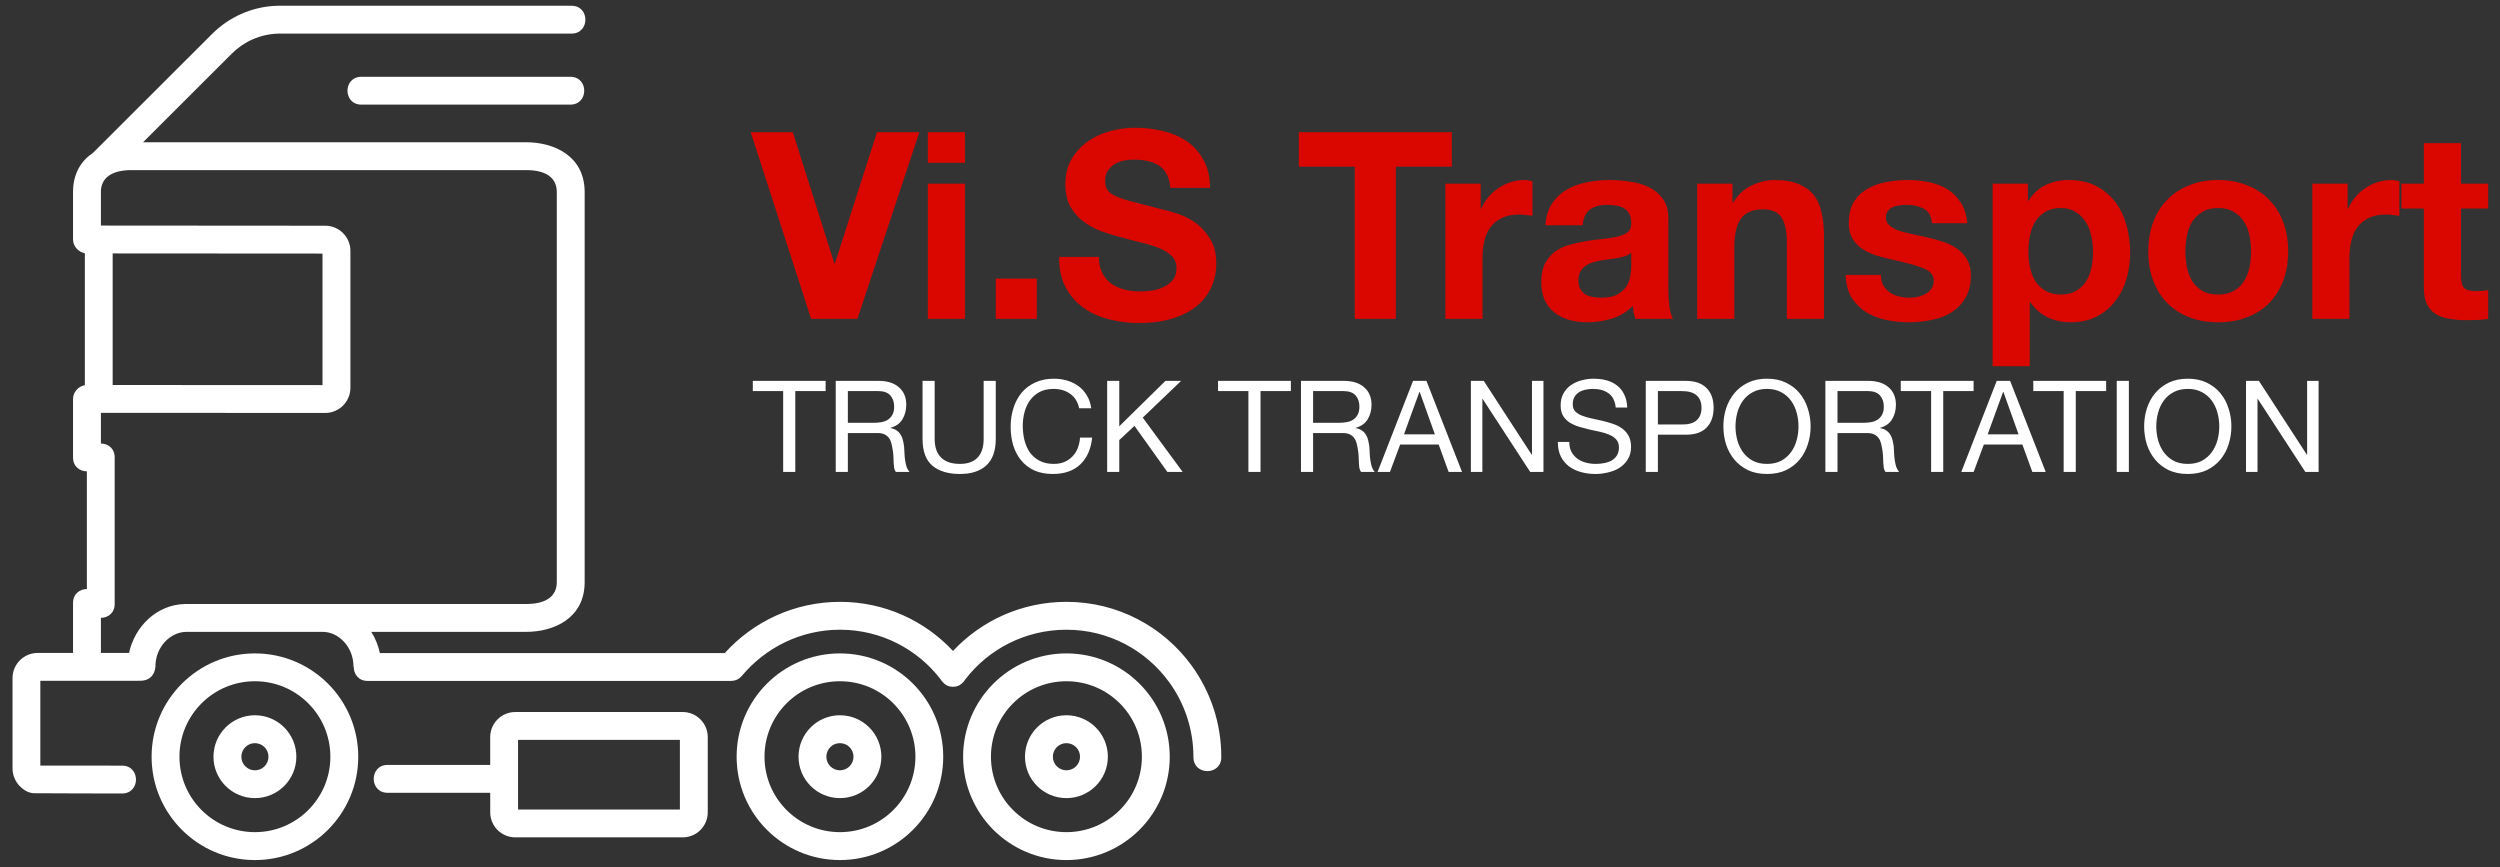 <svg width="196" height="68" viewBox="0 0 196 68" fill="none" xmlns="http://www.w3.org/2000/svg">
<rect x="0" y="0" width="196" height="68" fill="#333333" stroke="none"/>
<g clip-path="url(#clip0_290_2160)">
<path d="M53.524 55.822H40.4C39.313 55.822 38.432 56.703 38.432 57.788V59.969H30.39C28.935 59.969 28.935 62.155 30.39 62.155H38.433V63.686C38.433 64.77 39.314 65.649 40.401 65.649H53.525C54.607 65.649 55.488 64.77 55.488 63.686V57.79C55.487 56.703 54.606 55.822 53.524 55.822ZM53.304 63.465H40.615V58.006H53.303L53.304 63.465Z" fill="white"/>
<path d="M19.986 56.076C18.193 56.076 16.737 57.531 16.737 59.326C16.737 61.12 18.193 62.572 19.986 62.572C21.778 62.572 23.234 61.12 23.234 59.326C23.234 57.531 21.778 56.076 19.986 56.076ZM19.986 60.393C19.397 60.393 18.923 59.914 18.923 59.328C18.923 58.739 19.399 58.263 19.986 58.263C20.573 58.263 21.049 58.74 21.049 59.328C21.05 59.913 20.574 60.393 19.986 60.393Z" fill="white"/>
<path d="M19.986 51.227C15.51 51.227 11.885 54.854 11.885 59.328C11.885 63.802 15.51 67.429 19.986 67.429C24.458 67.429 28.087 63.802 28.087 59.328C28.087 54.854 24.458 51.227 19.986 51.227ZM19.986 65.24C16.719 65.24 14.069 62.594 14.069 59.326C14.069 56.056 16.719 53.409 19.986 53.409C23.251 53.409 25.901 56.056 25.901 59.326C25.901 62.594 23.251 65.24 19.986 65.24Z" fill="white"/>
<path d="M65.851 51.227C61.378 51.227 57.751 54.854 57.751 59.328C57.751 63.802 61.378 67.429 65.851 67.429C70.324 67.429 73.949 63.802 73.949 59.328C73.949 54.854 70.323 51.227 65.851 51.227ZM65.851 65.24C62.581 65.24 59.937 62.594 59.937 59.326C59.937 56.056 62.582 53.409 65.851 53.409C69.117 53.409 71.769 56.056 71.769 59.326C71.769 62.594 69.116 65.24 65.851 65.24Z" fill="white"/>
<path d="M44.716 6.02H28.335C26.878 6.02 26.878 8.202 28.335 8.202H44.716C46.167 8.201 46.167 6.02 44.716 6.02Z" fill="white"/>
<path d="M93.423 52.18C91.218 49.151 87.644 47.186 83.616 47.184C80.106 47.184 76.936 48.66 74.716 51.034C72.505 48.669 69.362 47.188 65.87 47.184C62.274 47.184 59.046 48.737 56.821 51.202H29.782C29.658 50.608 29.428 50.043 29.108 49.538H41.251C43.442 49.538 45.837 48.461 45.837 45.638V15.054C45.837 12.229 43.442 11.153 41.251 11.153H11.214L18.175 4.204C19.109 3.268 20.409 2.664 21.851 2.634H44.804C46.259 2.634 46.259 0.451 44.804 0.451H21.796C19.778 0.49 17.944 1.344 16.626 2.663L7.298 11.978C6.372 12.597 5.726 13.59 5.726 15.054V18.776C5.726 19.298 6.142 19.766 6.652 19.853V30.197C6.142 30.283 5.726 30.751 5.726 31.276V35.864C5.726 36.587 6.267 36.952 6.81 36.954V46.18C6.267 46.184 5.726 46.549 5.726 47.272V51.19L2.931 51.192C1.856 51.201 0.982 52.078 0.982 53.157V60.246C0.982 60.741 1.173 61.229 1.511 61.592C1.899 62.002 2.298 62.175 2.659 62.189C2.718 62.199 9.569 62.21 9.569 62.21C11.026 62.21 11.026 60.026 9.569 60.026L3.162 60.024V53.376L10.991 53.372C11.929 53.372 12.18 52.649 12.186 52.218C12.199 50.73 13.338 49.56 14.584 49.539H25.311C26.541 49.539 27.702 50.715 27.711 52.218L27.733 52.292C27.733 52.837 28.097 53.384 28.823 53.384H57.272C57.716 53.384 57.977 53.205 58.161 52.989C60.004 50.79 62.756 49.369 65.864 49.369C69.084 49.374 71.94 50.899 73.76 53.28C73.805 53.354 73.861 53.426 73.924 53.489C74.158 53.746 74.437 53.85 74.713 53.844C74.99 53.85 75.273 53.745 75.506 53.487C75.57 53.425 75.625 53.356 75.668 53.28C77.488 50.897 80.373 49.37 83.611 49.37C86.916 49.37 89.847 50.983 91.664 53.483C92.859 55.129 93.566 57.161 93.566 59.366C93.566 60.819 95.75 60.819 95.75 59.366C95.753 56.68 94.89 54.2 93.423 52.18ZM14.522 47.354C12.285 47.391 10.563 49.126 10.116 51.19H7.911V48.44C8.454 48.436 8.991 48.071 8.991 47.348V35.863C8.991 35.138 8.454 34.775 7.911 34.772V32.367L25.505 32.375C26.583 32.375 27.472 31.49 27.472 30.409V19.662C27.472 18.582 26.587 17.697 25.505 17.697L7.911 17.684V15.054C7.911 14.521 8.104 14.081 8.524 13.781C8.561 13.756 8.598 13.73 8.635 13.708C9.025 13.47 9.58 13.336 10.317 13.336H41.251C42.919 13.336 43.653 14.021 43.653 15.054V45.637C43.653 46.669 42.919 47.354 41.251 47.354H14.522ZM8.833 30.184V19.869L25.285 19.88V30.192L8.833 30.184Z" fill="white"/>
<path d="M65.851 56.076C64.056 56.076 62.605 57.531 62.605 59.326C62.605 61.12 64.056 62.572 65.851 62.572C67.646 62.572 69.099 61.12 69.099 59.326C69.099 57.531 67.646 56.076 65.851 56.076ZM65.851 60.393C65.263 60.393 64.787 59.914 64.787 59.328C64.787 58.739 65.264 58.263 65.851 58.263C66.438 58.263 66.915 58.74 66.915 59.328C66.915 59.913 66.438 60.393 65.851 60.393Z" fill="white"/>
<path d="M83.606 56.076C81.813 56.076 80.358 57.531 80.358 59.326C80.358 61.12 81.813 62.572 83.606 62.572C85.399 62.572 86.856 61.12 86.856 59.326C86.856 57.531 85.399 56.076 83.606 56.076ZM83.606 60.393C83.02 60.393 82.544 59.914 82.544 59.328C82.544 58.739 83.021 58.263 83.606 58.263C84.196 58.263 84.674 58.74 84.674 59.328C84.675 59.913 84.196 60.393 83.606 60.393Z" fill="white"/>
<path d="M83.606 51.227C79.133 51.227 75.508 54.854 75.508 59.328C75.508 63.802 79.133 67.429 83.606 67.429C88.081 67.429 91.708 63.802 91.708 59.328C91.708 54.854 88.081 51.227 83.606 51.227ZM83.606 65.24C80.34 65.24 77.69 62.594 77.69 59.326C77.69 56.056 80.34 53.409 83.606 53.409C86.876 53.409 89.524 56.056 89.524 59.326C89.524 62.594 86.876 65.24 83.606 65.24Z" fill="white"/>
</g>
<path d="M67.221 25H63.592L58.856 10.363H62.157L65.416 20.654H65.457L68.758 10.363H72.079L67.221 25ZM75.652 12.761H72.741V10.363H75.652V12.761ZM72.741 14.402H75.652V25H72.741V14.402ZM78.067 21.843H81.286V25H78.067V21.843ZM86.151 20.142C86.151 20.634 86.24 21.05 86.418 21.392C86.595 21.734 86.828 22.014 87.115 22.233C87.415 22.438 87.764 22.595 88.16 22.704C88.556 22.8 88.966 22.848 89.39 22.848C89.677 22.848 89.984 22.827 90.312 22.786C90.641 22.731 90.948 22.636 91.235 22.499C91.522 22.362 91.761 22.178 91.953 21.945C92.144 21.7 92.24 21.392 92.24 21.023C92.24 20.627 92.11 20.305 91.85 20.059C91.604 19.814 91.276 19.608 90.866 19.445C90.456 19.28 89.991 19.137 89.472 19.014C88.953 18.891 88.427 18.754 87.894 18.604C87.347 18.467 86.814 18.303 86.294 18.112C85.775 17.907 85.311 17.647 84.9 17.333C84.49 17.019 84.156 16.629 83.896 16.165C83.65 15.686 83.527 15.112 83.527 14.443C83.527 13.691 83.684 13.042 83.999 12.495C84.326 11.935 84.75 11.47 85.269 11.101C85.789 10.732 86.376 10.459 87.032 10.281C87.689 10.103 88.344 10.014 89.001 10.014C89.766 10.014 90.497 10.103 91.194 10.281C91.905 10.445 92.533 10.718 93.08 11.101C93.627 11.484 94.057 11.976 94.371 12.577C94.7 13.165 94.864 13.882 94.864 14.729H91.748C91.72 14.292 91.624 13.93 91.46 13.643C91.31 13.356 91.105 13.13 90.846 12.966C90.586 12.803 90.285 12.686 89.944 12.618C89.615 12.55 89.253 12.515 88.857 12.515C88.597 12.515 88.338 12.543 88.078 12.598C87.818 12.652 87.579 12.748 87.361 12.884C87.156 13.021 86.985 13.192 86.848 13.397C86.711 13.602 86.643 13.862 86.643 14.176C86.643 14.463 86.698 14.695 86.807 14.873C86.916 15.051 87.128 15.215 87.442 15.365C87.77 15.515 88.215 15.666 88.775 15.816C89.349 15.966 90.094 16.158 91.01 16.39C91.283 16.445 91.659 16.547 92.137 16.698C92.629 16.834 93.114 17.06 93.593 17.374C94.071 17.688 94.481 18.112 94.823 18.645C95.178 19.164 95.356 19.834 95.356 20.654C95.356 21.324 95.226 21.945 94.966 22.52C94.706 23.093 94.317 23.592 93.797 24.016C93.292 24.426 92.656 24.747 91.891 24.98C91.139 25.212 90.265 25.328 89.267 25.328C88.461 25.328 87.675 25.226 86.909 25.02C86.158 24.829 85.488 24.522 84.9 24.098C84.326 23.674 83.869 23.134 83.527 22.479C83.185 21.823 83.021 21.044 83.035 20.142H86.151ZM106.215 13.069H101.828V10.363H113.821V13.069H109.434V25H106.215V13.069ZM113.319 14.402H116.086V16.369H116.127C116.264 16.041 116.449 15.741 116.681 15.467C116.913 15.181 117.18 14.941 117.48 14.75C117.781 14.545 118.102 14.388 118.444 14.278C118.786 14.169 119.141 14.114 119.51 14.114C119.701 14.114 119.913 14.149 120.145 14.217V16.923C120.009 16.896 119.845 16.875 119.653 16.861C119.462 16.834 119.278 16.82 119.1 16.82C118.567 16.82 118.116 16.909 117.747 17.087C117.378 17.265 117.077 17.511 116.845 17.825C116.626 18.126 116.469 18.481 116.373 18.891C116.278 19.301 116.23 19.745 116.23 20.224V25H113.319V14.402ZM121.164 17.661C121.205 16.978 121.376 16.41 121.676 15.96C121.977 15.508 122.36 15.146 122.824 14.873C123.289 14.6 123.808 14.408 124.382 14.299C124.97 14.176 125.558 14.114 126.145 14.114C126.678 14.114 127.218 14.155 127.765 14.238C128.311 14.306 128.81 14.449 129.261 14.668C129.712 14.887 130.081 15.194 130.368 15.591C130.655 15.973 130.799 16.486 130.799 17.128V22.642C130.799 23.121 130.826 23.579 130.881 24.016C130.935 24.453 131.031 24.781 131.168 25H128.216C128.161 24.836 128.113 24.672 128.072 24.508C128.045 24.33 128.024 24.153 128.011 23.975C127.546 24.453 126.999 24.788 126.371 24.98C125.742 25.171 125.1 25.267 124.444 25.267C123.938 25.267 123.467 25.205 123.029 25.082C122.592 24.959 122.209 24.768 121.881 24.508C121.553 24.248 121.294 23.92 121.102 23.524C120.925 23.128 120.836 22.656 120.836 22.11C120.836 21.508 120.938 21.016 121.143 20.634C121.362 20.237 121.635 19.923 121.963 19.691C122.305 19.458 122.688 19.287 123.111 19.178C123.549 19.055 123.986 18.959 124.423 18.891C124.861 18.823 125.291 18.768 125.715 18.727C126.138 18.686 126.514 18.625 126.842 18.543C127.17 18.46 127.43 18.344 127.621 18.194C127.813 18.03 127.901 17.798 127.888 17.497C127.888 17.183 127.833 16.937 127.724 16.759C127.628 16.568 127.491 16.424 127.314 16.328C127.15 16.219 126.952 16.151 126.719 16.123C126.501 16.082 126.261 16.062 126.002 16.062C125.428 16.062 124.977 16.185 124.649 16.431C124.321 16.677 124.129 17.087 124.075 17.661H121.164ZM127.888 19.814C127.765 19.923 127.608 20.012 127.416 20.08C127.239 20.135 127.04 20.183 126.822 20.224C126.617 20.265 126.398 20.299 126.166 20.326C125.933 20.353 125.701 20.387 125.469 20.428C125.25 20.47 125.031 20.524 124.813 20.593C124.608 20.661 124.423 20.756 124.259 20.88C124.109 20.989 123.986 21.132 123.89 21.31C123.795 21.488 123.747 21.713 123.747 21.986C123.747 22.246 123.795 22.465 123.89 22.642C123.986 22.82 124.116 22.964 124.28 23.073C124.444 23.169 124.635 23.237 124.854 23.278C125.072 23.319 125.298 23.34 125.53 23.34C126.104 23.34 126.548 23.244 126.863 23.052C127.177 22.861 127.409 22.636 127.56 22.376C127.71 22.103 127.799 21.829 127.826 21.556C127.867 21.283 127.888 21.064 127.888 20.9V19.814ZM133.058 14.402H135.826V15.877H135.887C136.256 15.262 136.735 14.818 137.322 14.545C137.91 14.258 138.511 14.114 139.126 14.114C139.905 14.114 140.541 14.224 141.033 14.443C141.538 14.648 141.935 14.941 142.222 15.324C142.509 15.693 142.707 16.151 142.816 16.698C142.939 17.23 143.001 17.825 143.001 18.481V25H140.09V19.014C140.09 18.139 139.953 17.49 139.68 17.067C139.406 16.629 138.921 16.41 138.224 16.41C137.432 16.41 136.858 16.65 136.502 17.128C136.147 17.593 135.969 18.365 135.969 19.445V25H133.058V14.402ZM147.465 21.556C147.465 21.87 147.527 22.144 147.65 22.376C147.786 22.595 147.957 22.779 148.162 22.93C148.367 23.066 148.599 23.169 148.859 23.237C149.132 23.305 149.413 23.34 149.7 23.34C149.905 23.34 150.116 23.319 150.335 23.278C150.567 23.223 150.772 23.148 150.95 23.052C151.141 22.943 151.299 22.806 151.422 22.642C151.545 22.465 151.606 22.246 151.606 21.986C151.606 21.549 151.312 21.221 150.725 21.003C150.151 20.784 149.344 20.565 148.306 20.346C147.882 20.251 147.465 20.142 147.055 20.018C146.659 19.882 146.303 19.711 145.989 19.506C145.675 19.287 145.422 19.021 145.231 18.706C145.039 18.378 144.944 17.982 144.944 17.517C144.944 16.834 145.073 16.274 145.333 15.836C145.606 15.399 145.962 15.057 146.399 14.812C146.836 14.552 147.328 14.374 147.875 14.278C148.422 14.169 148.982 14.114 149.556 14.114C150.13 14.114 150.684 14.169 151.217 14.278C151.763 14.388 152.248 14.572 152.672 14.832C153.096 15.092 153.444 15.44 153.718 15.877C154.005 16.301 154.175 16.841 154.23 17.497H151.463C151.422 16.937 151.21 16.561 150.827 16.369C150.444 16.165 149.993 16.062 149.474 16.062C149.31 16.062 149.132 16.076 148.941 16.103C148.75 16.117 148.572 16.158 148.408 16.226C148.258 16.294 148.128 16.397 148.019 16.534C147.909 16.657 147.855 16.827 147.855 17.046C147.855 17.306 147.95 17.517 148.142 17.681C148.333 17.846 148.579 17.982 148.88 18.091C149.194 18.187 149.549 18.276 149.946 18.358C150.342 18.44 150.745 18.529 151.155 18.625C151.579 18.72 151.989 18.836 152.385 18.973C152.795 19.11 153.157 19.294 153.472 19.526C153.786 19.745 154.039 20.025 154.23 20.367C154.421 20.695 154.517 21.105 154.517 21.597C154.517 22.294 154.374 22.882 154.087 23.36C153.813 23.825 153.451 24.201 153 24.488C152.549 24.774 152.03 24.973 151.442 25.082C150.868 25.205 150.28 25.267 149.679 25.267C149.064 25.267 148.463 25.205 147.875 25.082C147.287 24.959 146.761 24.754 146.297 24.467C145.846 24.18 145.47 23.804 145.169 23.34C144.882 22.861 144.725 22.267 144.698 21.556H147.465ZM161.571 23.093C162.05 23.093 162.446 22.998 162.76 22.806C163.088 22.615 163.348 22.369 163.539 22.069C163.744 21.754 163.888 21.392 163.97 20.982C164.052 20.572 164.093 20.155 164.093 19.732C164.093 19.308 164.045 18.891 163.949 18.481C163.867 18.071 163.724 17.709 163.519 17.395C163.314 17.067 163.047 16.807 162.719 16.616C162.405 16.41 162.015 16.308 161.551 16.308C161.072 16.308 160.669 16.41 160.341 16.616C160.027 16.807 159.767 17.06 159.562 17.374C159.371 17.688 159.234 18.05 159.152 18.46C159.07 18.87 159.029 19.294 159.029 19.732C159.029 20.155 159.07 20.572 159.152 20.982C159.248 21.392 159.391 21.754 159.583 22.069C159.788 22.369 160.054 22.615 160.382 22.806C160.71 22.998 161.107 23.093 161.571 23.093ZM156.221 14.402H158.988V15.755H159.029C159.385 15.181 159.836 14.764 160.382 14.504C160.929 14.244 161.53 14.114 162.186 14.114C163.02 14.114 163.737 14.272 164.339 14.586C164.94 14.9 165.439 15.317 165.835 15.836C166.232 16.356 166.525 16.964 166.717 17.661C166.908 18.344 167.004 19.062 167.004 19.814C167.004 20.524 166.908 21.207 166.717 21.863C166.525 22.52 166.232 23.1 165.835 23.606C165.453 24.112 164.967 24.515 164.38 24.816C163.806 25.116 163.129 25.267 162.35 25.267C161.694 25.267 161.086 25.137 160.526 24.877C159.979 24.604 159.528 24.207 159.173 23.688H159.132V28.71H156.221V14.402ZM171.336 19.711C171.336 20.135 171.377 20.552 171.459 20.962C171.541 21.358 171.678 21.72 171.869 22.048C172.074 22.362 172.34 22.615 172.668 22.806C172.996 22.998 173.406 23.093 173.898 23.093C174.39 23.093 174.8 22.998 175.128 22.806C175.47 22.615 175.737 22.362 175.928 22.048C176.133 21.72 176.276 21.358 176.358 20.962C176.44 20.552 176.481 20.135 176.481 19.711C176.481 19.287 176.44 18.87 176.358 18.46C176.276 18.05 176.133 17.688 175.928 17.374C175.737 17.06 175.47 16.807 175.128 16.616C174.8 16.41 174.39 16.308 173.898 16.308C173.406 16.308 172.996 16.41 172.668 16.616C172.34 16.807 172.074 17.06 171.869 17.374C171.678 17.688 171.541 18.05 171.459 18.46C171.377 18.87 171.336 19.287 171.336 19.711ZM168.425 19.711C168.425 18.864 168.555 18.098 168.814 17.415C169.074 16.718 169.443 16.13 169.921 15.652C170.4 15.16 170.974 14.784 171.643 14.524C172.313 14.251 173.065 14.114 173.898 14.114C174.732 14.114 175.484 14.251 176.153 14.524C176.837 14.784 177.418 15.16 177.896 15.652C178.374 16.13 178.743 16.718 179.003 17.415C179.263 18.098 179.392 18.864 179.392 19.711C179.392 20.558 179.263 21.324 179.003 22.007C178.743 22.69 178.374 23.278 177.896 23.77C177.418 24.248 176.837 24.617 176.153 24.877C175.484 25.137 174.732 25.267 173.898 25.267C173.065 25.267 172.313 25.137 171.643 24.877C170.974 24.617 170.4 24.248 169.921 23.77C169.443 23.278 169.074 22.69 168.814 22.007C168.555 21.324 168.425 20.558 168.425 19.711ZM181.285 14.402H184.053V16.369H184.094C184.23 16.041 184.415 15.741 184.647 15.467C184.88 15.181 185.146 14.941 185.447 14.75C185.747 14.545 186.069 14.388 186.41 14.278C186.752 14.169 187.107 14.114 187.476 14.114C187.668 14.114 187.879 14.149 188.112 14.217V16.923C187.975 16.896 187.811 16.875 187.62 16.861C187.428 16.834 187.244 16.82 187.066 16.82C186.533 16.82 186.082 16.909 185.713 17.087C185.344 17.265 185.044 17.511 184.811 17.825C184.593 18.126 184.435 18.481 184.34 18.891C184.244 19.301 184.196 19.745 184.196 20.224V25H181.285V14.402ZM192.943 14.402H195.075V16.349H192.943V21.597C192.943 22.089 193.025 22.417 193.189 22.581C193.353 22.745 193.681 22.827 194.173 22.827C194.337 22.827 194.494 22.82 194.644 22.806C194.795 22.793 194.938 22.772 195.075 22.745V25C194.829 25.041 194.556 25.068 194.255 25.082C193.954 25.096 193.66 25.102 193.373 25.102C192.922 25.102 192.492 25.068 192.082 25C191.686 24.945 191.33 24.829 191.016 24.651C190.715 24.474 190.476 24.221 190.298 23.893C190.121 23.565 190.032 23.134 190.032 22.602V16.349H188.269V14.402H190.032V11.224H192.943V14.402Z" fill="#D90700"/>
<path d="M61.4 30.66H59.02V29.86H64.73V30.66H62.35V37H61.4V30.66ZM65.522 29.86H68.882C69.562 29.86 70.092 30.027 70.472 30.36C70.859 30.693 71.052 31.15 71.052 31.73C71.052 32.163 70.952 32.543 70.752 32.87C70.559 33.197 70.246 33.42 69.812 33.54V33.56C70.019 33.6 70.186 33.667 70.312 33.76C70.445 33.853 70.549 33.967 70.622 34.1C70.702 34.227 70.759 34.37 70.792 34.53C70.832 34.69 70.862 34.857 70.882 35.03C70.895 35.203 70.906 35.38 70.912 35.56C70.919 35.74 70.936 35.917 70.962 36.09C70.989 36.263 71.025 36.43 71.072 36.59C71.126 36.743 71.202 36.88 71.302 37H70.242C70.175 36.927 70.129 36.827 70.102 36.7C70.082 36.573 70.069 36.433 70.062 36.28C70.055 36.12 70.049 35.95 70.042 35.77C70.035 35.59 70.016 35.413 69.982 35.24C69.956 35.067 69.922 34.903 69.882 34.75C69.842 34.59 69.779 34.453 69.692 34.34C69.606 34.22 69.492 34.127 69.352 34.06C69.212 33.987 69.025 33.95 68.792 33.95H66.472V37H65.522V29.86ZM68.452 33.15C68.672 33.15 68.882 33.133 69.082 33.1C69.282 33.067 69.456 33.003 69.602 32.91C69.755 32.81 69.876 32.68 69.962 32.52C70.055 32.353 70.102 32.14 70.102 31.88C70.102 31.52 70.002 31.227 69.802 31C69.602 30.773 69.279 30.66 68.832 30.66H66.472V33.15H68.452ZM78.068 34.42C78.068 35.333 77.825 36.02 77.338 36.48C76.851 36.933 76.158 37.16 75.258 37.16C74.338 37.16 73.618 36.943 73.098 36.51C72.585 36.07 72.328 35.373 72.328 34.42V29.86H73.278V34.42C73.278 35.06 73.448 35.547 73.788 35.88C74.128 36.207 74.618 36.37 75.258 36.37C75.865 36.37 76.325 36.207 76.638 35.88C76.958 35.547 77.118 35.06 77.118 34.42V29.86H78.068V34.42ZM84.605 32.01C84.498 31.503 84.261 31.123 83.895 30.87C83.535 30.617 83.105 30.49 82.605 30.49C82.178 30.49 81.811 30.57 81.505 30.73C81.205 30.89 80.955 31.107 80.755 31.38C80.561 31.647 80.418 31.953 80.325 32.3C80.231 32.647 80.185 33.007 80.185 33.38C80.185 33.787 80.231 34.173 80.325 34.54C80.418 34.9 80.561 35.217 80.755 35.49C80.955 35.757 81.208 35.97 81.515 36.13C81.821 36.29 82.188 36.37 82.615 36.37C82.928 36.37 83.205 36.32 83.445 36.22C83.691 36.113 83.901 35.97 84.075 35.79C84.255 35.603 84.395 35.383 84.495 35.13C84.595 34.877 84.655 34.603 84.675 34.31H85.625C85.531 35.21 85.221 35.91 84.695 36.41C84.168 36.91 83.448 37.16 82.535 37.16C81.981 37.16 81.498 37.067 81.085 36.88C80.671 36.687 80.328 36.423 80.055 36.09C79.781 35.757 79.575 35.363 79.435 34.91C79.301 34.457 79.235 33.97 79.235 33.45C79.235 32.93 79.308 32.443 79.455 31.99C79.601 31.53 79.815 31.13 80.095 30.79C80.381 30.45 80.735 30.183 81.155 29.99C81.581 29.79 82.068 29.69 82.615 29.69C82.988 29.69 83.341 29.74 83.675 29.84C84.008 29.94 84.305 30.087 84.565 30.28C84.825 30.473 85.041 30.717 85.215 31.01C85.388 31.297 85.501 31.63 85.555 32.01H84.605ZM86.802 29.86H87.751V33.42L91.371 29.86H92.602L89.591 32.74L92.722 37H91.522L88.942 33.39L87.751 34.5V37H86.802V29.86ZM97.875 30.66H95.495V29.86H101.205V30.66H98.825V37H97.875V30.66ZM101.997 29.86H105.357C106.037 29.86 106.567 30.027 106.947 30.36C107.333 30.693 107.527 31.15 107.527 31.73C107.527 32.163 107.427 32.543 107.227 32.87C107.033 33.197 106.72 33.42 106.287 33.54V33.56C106.493 33.6 106.66 33.667 106.787 33.76C106.92 33.853 107.023 33.967 107.097 34.1C107.177 34.227 107.233 34.37 107.267 34.53C107.307 34.69 107.337 34.857 107.357 35.03C107.37 35.203 107.38 35.38 107.387 35.56C107.393 35.74 107.41 35.917 107.437 36.09C107.463 36.263 107.5 36.43 107.547 36.59C107.6 36.743 107.677 36.88 107.777 37H106.717C106.65 36.927 106.603 36.827 106.577 36.7C106.557 36.573 106.543 36.433 106.537 36.28C106.53 36.12 106.523 35.95 106.517 35.77C106.51 35.59 106.49 35.413 106.457 35.24C106.43 35.067 106.397 34.903 106.357 34.75C106.317 34.59 106.253 34.453 106.167 34.34C106.08 34.22 105.967 34.127 105.827 34.06C105.687 33.987 105.5 33.95 105.267 33.95H102.947V37H101.997V29.86ZM104.927 33.15C105.147 33.15 105.357 33.133 105.557 33.1C105.757 33.067 105.93 33.003 106.077 32.91C106.23 32.81 106.35 32.68 106.437 32.52C106.53 32.353 106.577 32.14 106.577 31.88C106.577 31.52 106.477 31.227 106.277 31C106.077 30.773 105.753 30.66 105.307 30.66H102.947V33.15H104.927ZM110.073 34.05H112.493L111.303 30.72H111.283L110.073 34.05ZM110.783 29.86H111.833L114.623 37H113.572L112.793 34.85H109.773L108.973 37H108.002L110.783 29.86ZM115.317 29.86H116.327L120.087 35.65H120.107V29.86H121.007V37H119.967L116.237 31.27H116.217V37H115.317V29.86ZM126.674 31.95C126.62 31.437 126.434 31.067 126.114 30.84C125.8 30.607 125.397 30.49 124.904 30.49C124.704 30.49 124.507 30.51 124.314 30.55C124.12 30.59 123.947 30.657 123.794 30.75C123.647 30.843 123.527 30.97 123.434 31.13C123.347 31.283 123.304 31.477 123.304 31.71C123.304 31.93 123.367 32.11 123.494 32.25C123.627 32.383 123.8 32.493 124.014 32.58C124.234 32.667 124.48 32.74 124.754 32.8C125.027 32.853 125.304 32.913 125.584 32.98C125.87 33.047 126.15 33.127 126.424 33.22C126.697 33.307 126.94 33.427 127.154 33.58C127.374 33.733 127.547 33.927 127.674 34.16C127.807 34.393 127.874 34.687 127.874 35.04C127.874 35.42 127.787 35.747 127.614 36.02C127.447 36.287 127.23 36.507 126.964 36.68C126.697 36.847 126.397 36.967 126.064 37.04C125.737 37.12 125.41 37.16 125.084 37.16C124.684 37.16 124.304 37.11 123.944 37.01C123.59 36.91 123.277 36.76 123.004 36.56C122.737 36.353 122.524 36.093 122.364 35.78C122.21 35.46 122.134 35.083 122.134 34.65H123.034C123.034 34.95 123.09 35.21 123.204 35.43C123.324 35.643 123.477 35.82 123.664 35.96C123.857 36.1 124.08 36.203 124.334 36.27C124.587 36.337 124.847 36.37 125.114 36.37C125.327 36.37 125.54 36.35 125.754 36.31C125.974 36.27 126.17 36.203 126.344 36.11C126.517 36.01 126.657 35.877 126.764 35.71C126.87 35.543 126.924 35.33 126.924 35.07C126.924 34.823 126.857 34.623 126.724 34.47C126.597 34.317 126.424 34.193 126.204 34.1C125.99 34 125.747 33.92 125.474 33.86C125.2 33.8 124.92 33.74 124.634 33.68C124.354 33.613 124.077 33.54 123.804 33.46C123.53 33.373 123.284 33.263 123.064 33.13C122.85 32.99 122.677 32.813 122.544 32.6C122.417 32.38 122.354 32.107 122.354 31.78C122.354 31.42 122.427 31.11 122.574 30.85C122.72 30.583 122.914 30.367 123.154 30.2C123.4 30.027 123.677 29.9 123.984 29.82C124.297 29.733 124.617 29.69 124.944 29.69C125.31 29.69 125.65 29.733 125.964 29.82C126.277 29.907 126.55 30.043 126.784 30.23C127.024 30.417 127.21 30.653 127.344 30.94C127.484 31.22 127.56 31.557 127.574 31.95H126.674ZM129.978 33.28H131.838C132.378 33.287 132.771 33.177 133.018 32.95C133.271 32.723 133.398 32.397 133.398 31.97C133.398 31.543 133.271 31.22 133.018 31C132.771 30.773 132.378 30.66 131.838 30.66H129.978V33.28ZM129.028 29.86H132.158C132.878 29.86 133.421 30.047 133.788 30.42C134.161 30.787 134.348 31.303 134.348 31.97C134.348 32.637 134.161 33.157 133.788 33.53C133.421 33.903 132.878 34.087 132.158 34.08H129.978V37H129.028V29.86ZM136.062 33.43C136.062 33.79 136.109 34.147 136.202 34.5C136.296 34.847 136.442 35.16 136.642 35.44C136.842 35.72 137.099 35.947 137.412 36.12C137.726 36.287 138.099 36.37 138.532 36.37C138.966 36.37 139.339 36.287 139.652 36.12C139.966 35.947 140.222 35.72 140.422 35.44C140.622 35.16 140.769 34.847 140.862 34.5C140.956 34.147 141.002 33.79 141.002 33.43C141.002 33.07 140.956 32.717 140.862 32.37C140.769 32.017 140.622 31.7 140.422 31.42C140.222 31.14 139.966 30.917 139.652 30.75C139.339 30.577 138.966 30.49 138.532 30.49C138.099 30.49 137.726 30.577 137.412 30.75C137.099 30.917 136.842 31.14 136.642 31.42C136.442 31.7 136.296 32.017 136.202 32.37C136.109 32.717 136.062 33.07 136.062 33.43ZM135.112 33.43C135.112 32.943 135.182 32.477 135.322 32.03C135.469 31.577 135.686 31.177 135.972 30.83C136.259 30.483 136.616 30.207 137.042 30C137.469 29.793 137.966 29.69 138.532 29.69C139.099 29.69 139.596 29.793 140.022 30C140.449 30.207 140.806 30.483 141.092 30.83C141.379 31.177 141.592 31.577 141.732 32.03C141.879 32.477 141.952 32.943 141.952 33.43C141.952 33.917 141.879 34.387 141.732 34.84C141.592 35.287 141.379 35.683 141.092 36.03C140.806 36.377 140.449 36.653 140.022 36.86C139.596 37.06 139.099 37.16 138.532 37.16C137.966 37.16 137.469 37.06 137.042 36.86C136.616 36.653 136.259 36.377 135.972 36.03C135.686 35.683 135.469 35.287 135.322 34.84C135.182 34.387 135.112 33.917 135.112 33.43ZM143.11 29.86H146.47C147.15 29.86 147.68 30.027 148.06 30.36C148.447 30.693 148.64 31.15 148.64 31.73C148.64 32.163 148.54 32.543 148.34 32.87C148.147 33.197 147.833 33.42 147.4 33.54V33.56C147.607 33.6 147.773 33.667 147.9 33.76C148.033 33.853 148.137 33.967 148.21 34.1C148.29 34.227 148.347 34.37 148.38 34.53C148.42 34.69 148.45 34.857 148.47 35.03C148.483 35.203 148.493 35.38 148.5 35.56C148.507 35.74 148.523 35.917 148.55 36.09C148.577 36.263 148.613 36.43 148.66 36.59C148.713 36.743 148.79 36.88 148.89 37H147.83C147.763 36.927 147.717 36.827 147.69 36.7C147.67 36.573 147.657 36.433 147.65 36.28C147.643 36.12 147.637 35.95 147.63 35.77C147.623 35.59 147.603 35.413 147.57 35.24C147.543 35.067 147.51 34.903 147.47 34.75C147.43 34.59 147.367 34.453 147.28 34.34C147.193 34.22 147.08 34.127 146.94 34.06C146.8 33.987 146.613 33.95 146.38 33.95H144.06V37H143.11V29.86ZM146.04 33.15C146.26 33.15 146.47 33.133 146.67 33.1C146.87 33.067 147.043 33.003 147.19 32.91C147.343 32.81 147.463 32.68 147.55 32.52C147.643 32.353 147.69 32.14 147.69 31.88C147.69 31.52 147.59 31.227 147.39 31C147.19 30.773 146.867 30.66 146.42 30.66H144.06V33.15H146.04ZM151.4 30.66H149.02V29.86H154.73V30.66H152.35V37H151.4V30.66ZM155.834 34.05H158.254L157.064 30.72H157.044L155.834 34.05ZM156.544 29.86H157.594L160.384 37H159.334L158.554 34.85H155.534L154.734 37H153.764L156.544 29.86ZM161.791 30.66H159.411V29.86H165.121V30.66H162.741V37H161.791V30.66ZM165.953 29.86H166.903V37H165.953V29.86ZM169.051 33.43C169.051 33.79 169.097 34.147 169.191 34.5C169.284 34.847 169.431 35.16 169.631 35.44C169.831 35.72 170.087 35.947 170.401 36.12C170.714 36.287 171.087 36.37 171.521 36.37C171.954 36.37 172.327 36.287 172.641 36.12C172.954 35.947 173.211 35.72 173.411 35.44C173.611 35.16 173.757 34.847 173.851 34.5C173.944 34.147 173.991 33.79 173.991 33.43C173.991 33.07 173.944 32.717 173.851 32.37C173.757 32.017 173.611 31.7 173.411 31.42C173.211 31.14 172.954 30.917 172.641 30.75C172.327 30.577 171.954 30.49 171.521 30.49C171.087 30.49 170.714 30.577 170.401 30.75C170.087 30.917 169.831 31.14 169.631 31.42C169.431 31.7 169.284 32.017 169.191 32.37C169.097 32.717 169.051 33.07 169.051 33.43ZM168.101 33.43C168.101 32.943 168.171 32.477 168.311 32.03C168.457 31.577 168.674 31.177 168.961 30.83C169.247 30.483 169.604 30.207 170.031 30C170.457 29.793 170.954 29.69 171.521 29.69C172.087 29.69 172.584 29.793 173.011 30C173.437 30.207 173.794 30.483 174.081 30.83C174.367 31.177 174.581 31.577 174.721 32.03C174.867 32.477 174.941 32.943 174.941 33.43C174.941 33.917 174.867 34.387 174.721 34.84C174.581 35.287 174.367 35.683 174.081 36.03C173.794 36.377 173.437 36.653 173.011 36.86C172.584 37.06 172.087 37.16 171.521 37.16C170.954 37.16 170.457 37.06 170.031 36.86C169.604 36.653 169.247 36.377 168.961 36.03C168.674 35.683 168.457 35.287 168.311 34.84C168.171 34.387 168.101 33.917 168.101 33.43ZM176.088 29.86H177.098L180.858 35.65H180.878V29.86H181.778V37H180.738L177.008 31.27H176.988V37H176.088V29.86Z" fill="white"/>
<defs>
<clipPath id="clip0_290_2160">
<rect width="96" height="68" fill="white"/>
</clipPath>
</defs>
</svg>
